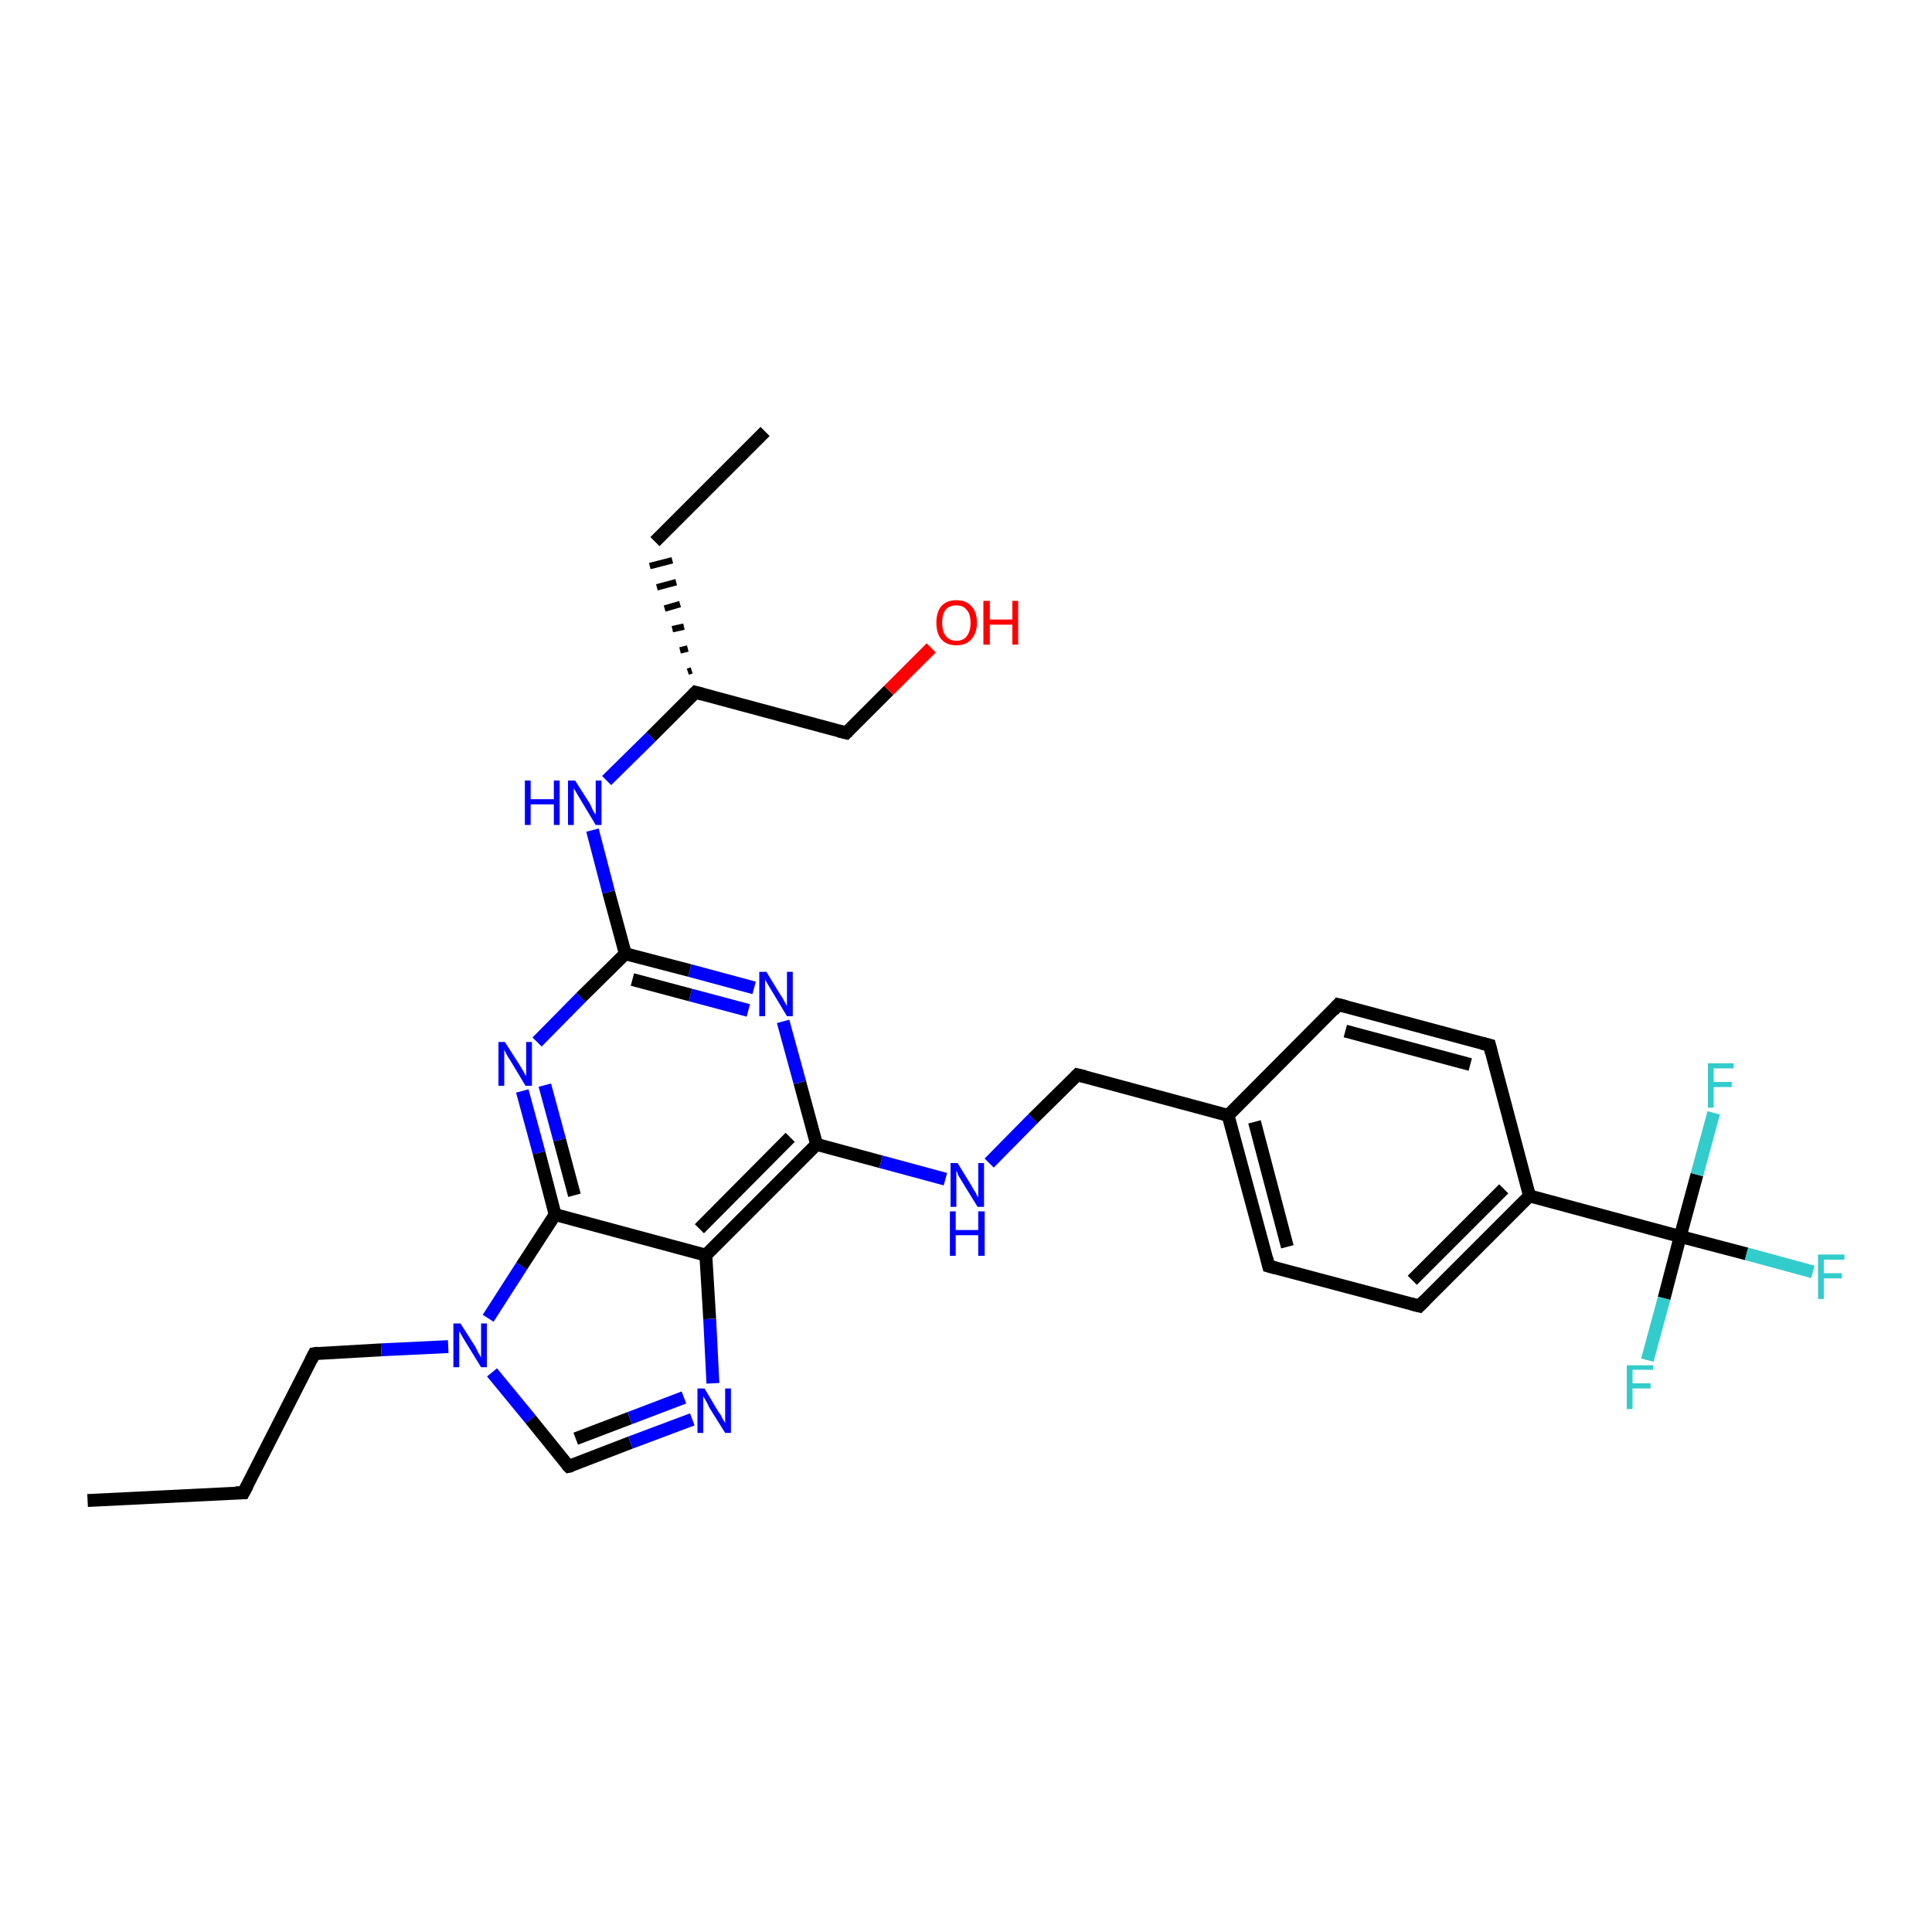 <?xml version='1.0' encoding='iso-8859-1'?>
<svg version='1.1' baseProfile='full'
              xmlns='http://www.w3.org/2000/svg'
                      xmlns:rdkit='http://www.rdkit.org/xml'
                      xmlns:xlink='http://www.w3.org/1999/xlink'
                  xml:space='preserve'
width='300px' height='300px' viewBox='0 0 300 300'>
<!-- END OF HEADER -->
<rect style='opacity:1.0;fill:#FFFFFF;stroke:none' width='300.0' height='300.0' x='0.0' y='0.0'> </rect>
<path class='bond-0 atom-0 atom-1' d='M 13.6,233.0 L 37.8,231.8' style='fill:none;fill-rule:evenodd;stroke:#000000;stroke-width:2.0px;stroke-linecap:butt;stroke-linejoin:miter;stroke-opacity:1' />
<path class='bond-1 atom-1 atom-2' d='M 37.8,231.8 L 48.8,210.2' style='fill:none;fill-rule:evenodd;stroke:#000000;stroke-width:2.0px;stroke-linecap:butt;stroke-linejoin:miter;stroke-opacity:1' />
<path class='bond-2 atom-2 atom-3' d='M 48.8,210.2 L 59.2,209.6' style='fill:none;fill-rule:evenodd;stroke:#000000;stroke-width:2.0px;stroke-linecap:butt;stroke-linejoin:miter;stroke-opacity:1' />
<path class='bond-2 atom-2 atom-3' d='M 59.2,209.6 L 69.6,209.1' style='fill:none;fill-rule:evenodd;stroke:#0000FF;stroke-width:2.0px;stroke-linecap:butt;stroke-linejoin:miter;stroke-opacity:1' />
<path class='bond-3 atom-3 atom-4' d='M 76.4,213.1 L 82.4,220.4' style='fill:none;fill-rule:evenodd;stroke:#0000FF;stroke-width:2.0px;stroke-linecap:butt;stroke-linejoin:miter;stroke-opacity:1' />
<path class='bond-3 atom-3 atom-4' d='M 82.4,220.4 L 88.3,227.7' style='fill:none;fill-rule:evenodd;stroke:#000000;stroke-width:2.0px;stroke-linecap:butt;stroke-linejoin:miter;stroke-opacity:1' />
<path class='bond-4 atom-4 atom-5' d='M 88.3,227.7 L 97.9,224.0' style='fill:none;fill-rule:evenodd;stroke:#000000;stroke-width:2.0px;stroke-linecap:butt;stroke-linejoin:miter;stroke-opacity:1' />
<path class='bond-4 atom-4 atom-5' d='M 97.9,224.0 L 107.5,220.4' style='fill:none;fill-rule:evenodd;stroke:#0000FF;stroke-width:2.0px;stroke-linecap:butt;stroke-linejoin:miter;stroke-opacity:1' />
<path class='bond-4 atom-4 atom-5' d='M 89.4,223.4 L 97.8,220.2' style='fill:none;fill-rule:evenodd;stroke:#000000;stroke-width:2.0px;stroke-linecap:butt;stroke-linejoin:miter;stroke-opacity:1' />
<path class='bond-4 atom-4 atom-5' d='M 97.8,220.2 L 106.2,217.0' style='fill:none;fill-rule:evenodd;stroke:#0000FF;stroke-width:2.0px;stroke-linecap:butt;stroke-linejoin:miter;stroke-opacity:1' />
<path class='bond-5 atom-5 atom-6' d='M 110.7,214.8 L 110.2,204.8' style='fill:none;fill-rule:evenodd;stroke:#0000FF;stroke-width:2.0px;stroke-linecap:butt;stroke-linejoin:miter;stroke-opacity:1' />
<path class='bond-5 atom-5 atom-6' d='M 110.2,204.8 L 109.6,194.9' style='fill:none;fill-rule:evenodd;stroke:#000000;stroke-width:2.0px;stroke-linecap:butt;stroke-linejoin:miter;stroke-opacity:1' />
<path class='bond-6 atom-6 atom-7' d='M 109.6,194.9 L 126.8,177.7' style='fill:none;fill-rule:evenodd;stroke:#000000;stroke-width:2.0px;stroke-linecap:butt;stroke-linejoin:miter;stroke-opacity:1' />
<path class='bond-6 atom-6 atom-7' d='M 108.6,190.8 L 122.7,176.6' style='fill:none;fill-rule:evenodd;stroke:#000000;stroke-width:2.0px;stroke-linecap:butt;stroke-linejoin:miter;stroke-opacity:1' />
<path class='bond-7 atom-7 atom-8' d='M 126.8,177.7 L 136.8,180.4' style='fill:none;fill-rule:evenodd;stroke:#000000;stroke-width:2.0px;stroke-linecap:butt;stroke-linejoin:miter;stroke-opacity:1' />
<path class='bond-7 atom-7 atom-8' d='M 136.8,180.4 L 146.8,183.1' style='fill:none;fill-rule:evenodd;stroke:#0000FF;stroke-width:2.0px;stroke-linecap:butt;stroke-linejoin:miter;stroke-opacity:1' />
<path class='bond-8 atom-8 atom-9' d='M 153.6,180.6 L 160.4,173.7' style='fill:none;fill-rule:evenodd;stroke:#0000FF;stroke-width:2.0px;stroke-linecap:butt;stroke-linejoin:miter;stroke-opacity:1' />
<path class='bond-8 atom-8 atom-9' d='M 160.4,173.7 L 167.3,166.9' style='fill:none;fill-rule:evenodd;stroke:#000000;stroke-width:2.0px;stroke-linecap:butt;stroke-linejoin:miter;stroke-opacity:1' />
<path class='bond-9 atom-9 atom-10' d='M 167.3,166.9 L 190.7,173.2' style='fill:none;fill-rule:evenodd;stroke:#000000;stroke-width:2.0px;stroke-linecap:butt;stroke-linejoin:miter;stroke-opacity:1' />
<path class='bond-10 atom-10 atom-11' d='M 190.7,173.2 L 197.0,196.6' style='fill:none;fill-rule:evenodd;stroke:#000000;stroke-width:2.0px;stroke-linecap:butt;stroke-linejoin:miter;stroke-opacity:1' />
<path class='bond-10 atom-10 atom-11' d='M 194.8,174.2 L 199.9,193.6' style='fill:none;fill-rule:evenodd;stroke:#000000;stroke-width:2.0px;stroke-linecap:butt;stroke-linejoin:miter;stroke-opacity:1' />
<path class='bond-11 atom-11 atom-12' d='M 197.0,196.6 L 220.4,202.8' style='fill:none;fill-rule:evenodd;stroke:#000000;stroke-width:2.0px;stroke-linecap:butt;stroke-linejoin:miter;stroke-opacity:1' />
<path class='bond-12 atom-12 atom-13' d='M 220.4,202.8 L 237.5,185.7' style='fill:none;fill-rule:evenodd;stroke:#000000;stroke-width:2.0px;stroke-linecap:butt;stroke-linejoin:miter;stroke-opacity:1' />
<path class='bond-12 atom-12 atom-13' d='M 219.3,198.8 L 233.5,184.6' style='fill:none;fill-rule:evenodd;stroke:#000000;stroke-width:2.0px;stroke-linecap:butt;stroke-linejoin:miter;stroke-opacity:1' />
<path class='bond-13 atom-13 atom-14' d='M 237.5,185.7 L 231.3,162.3' style='fill:none;fill-rule:evenodd;stroke:#000000;stroke-width:2.0px;stroke-linecap:butt;stroke-linejoin:miter;stroke-opacity:1' />
<path class='bond-14 atom-14 atom-15' d='M 231.3,162.3 L 207.8,156.0' style='fill:none;fill-rule:evenodd;stroke:#000000;stroke-width:2.0px;stroke-linecap:butt;stroke-linejoin:miter;stroke-opacity:1' />
<path class='bond-14 atom-14 atom-15' d='M 228.3,165.3 L 208.9,160.1' style='fill:none;fill-rule:evenodd;stroke:#000000;stroke-width:2.0px;stroke-linecap:butt;stroke-linejoin:miter;stroke-opacity:1' />
<path class='bond-15 atom-13 atom-16' d='M 237.5,185.7 L 260.9,192.0' style='fill:none;fill-rule:evenodd;stroke:#000000;stroke-width:2.0px;stroke-linecap:butt;stroke-linejoin:miter;stroke-opacity:1' />
<path class='bond-16 atom-16 atom-17' d='M 260.9,192.0 L 271.2,194.7' style='fill:none;fill-rule:evenodd;stroke:#000000;stroke-width:2.0px;stroke-linecap:butt;stroke-linejoin:miter;stroke-opacity:1' />
<path class='bond-16 atom-16 atom-17' d='M 271.2,194.7 L 281.5,197.5' style='fill:none;fill-rule:evenodd;stroke:#33CCCC;stroke-width:2.0px;stroke-linecap:butt;stroke-linejoin:miter;stroke-opacity:1' />
<path class='bond-17 atom-16 atom-18' d='M 260.9,192.0 L 258.4,201.6' style='fill:none;fill-rule:evenodd;stroke:#000000;stroke-width:2.0px;stroke-linecap:butt;stroke-linejoin:miter;stroke-opacity:1' />
<path class='bond-17 atom-16 atom-18' d='M 258.4,201.6 L 255.8,211.2' style='fill:none;fill-rule:evenodd;stroke:#33CCCC;stroke-width:2.0px;stroke-linecap:butt;stroke-linejoin:miter;stroke-opacity:1' />
<path class='bond-18 atom-16 atom-19' d='M 260.9,192.0 L 263.5,182.4' style='fill:none;fill-rule:evenodd;stroke:#000000;stroke-width:2.0px;stroke-linecap:butt;stroke-linejoin:miter;stroke-opacity:1' />
<path class='bond-18 atom-16 atom-19' d='M 263.5,182.4 L 266.1,172.8' style='fill:none;fill-rule:evenodd;stroke:#33CCCC;stroke-width:2.0px;stroke-linecap:butt;stroke-linejoin:miter;stroke-opacity:1' />
<path class='bond-19 atom-7 atom-20' d='M 126.8,177.7 L 124.2,168.1' style='fill:none;fill-rule:evenodd;stroke:#000000;stroke-width:2.0px;stroke-linecap:butt;stroke-linejoin:miter;stroke-opacity:1' />
<path class='bond-19 atom-7 atom-20' d='M 124.2,168.1 L 121.6,158.6' style='fill:none;fill-rule:evenodd;stroke:#0000FF;stroke-width:2.0px;stroke-linecap:butt;stroke-linejoin:miter;stroke-opacity:1' />
<path class='bond-20 atom-20 atom-21' d='M 117.1,153.4 L 107.1,150.7' style='fill:none;fill-rule:evenodd;stroke:#0000FF;stroke-width:2.0px;stroke-linecap:butt;stroke-linejoin:miter;stroke-opacity:1' />
<path class='bond-20 atom-20 atom-21' d='M 107.1,150.7 L 97.1,148.1' style='fill:none;fill-rule:evenodd;stroke:#000000;stroke-width:2.0px;stroke-linecap:butt;stroke-linejoin:miter;stroke-opacity:1' />
<path class='bond-20 atom-20 atom-21' d='M 116.2,156.9 L 107.2,154.5' style='fill:none;fill-rule:evenodd;stroke:#0000FF;stroke-width:2.0px;stroke-linecap:butt;stroke-linejoin:miter;stroke-opacity:1' />
<path class='bond-20 atom-20 atom-21' d='M 107.2,154.5 L 98.2,152.1' style='fill:none;fill-rule:evenodd;stroke:#000000;stroke-width:2.0px;stroke-linecap:butt;stroke-linejoin:miter;stroke-opacity:1' />
<path class='bond-21 atom-21 atom-22' d='M 97.1,148.1 L 94.5,138.5' style='fill:none;fill-rule:evenodd;stroke:#000000;stroke-width:2.0px;stroke-linecap:butt;stroke-linejoin:miter;stroke-opacity:1' />
<path class='bond-21 atom-21 atom-22' d='M 94.5,138.5 L 92.0,128.9' style='fill:none;fill-rule:evenodd;stroke:#0000FF;stroke-width:2.0px;stroke-linecap:butt;stroke-linejoin:miter;stroke-opacity:1' />
<path class='bond-22 atom-22 atom-23' d='M 94.2,121.2 L 101.1,114.4' style='fill:none;fill-rule:evenodd;stroke:#0000FF;stroke-width:2.0px;stroke-linecap:butt;stroke-linejoin:miter;stroke-opacity:1' />
<path class='bond-22 atom-22 atom-23' d='M 101.1,114.4 L 108.0,107.5' style='fill:none;fill-rule:evenodd;stroke:#000000;stroke-width:2.0px;stroke-linecap:butt;stroke-linejoin:miter;stroke-opacity:1' />
<path class='bond-23 atom-23 atom-24' d='M 107.4,104.1 L 106.8,104.3' style='fill:none;fill-rule:evenodd;stroke:#000000;stroke-width:1.0px;stroke-linecap:butt;stroke-linejoin:miter;stroke-opacity:1' />
<path class='bond-23 atom-23 atom-24' d='M 106.8,100.7 L 105.6,101.0' style='fill:none;fill-rule:evenodd;stroke:#000000;stroke-width:1.0px;stroke-linecap:butt;stroke-linejoin:miter;stroke-opacity:1' />
<path class='bond-23 atom-23 atom-24' d='M 106.2,97.3 L 104.4,97.7' style='fill:none;fill-rule:evenodd;stroke:#000000;stroke-width:1.0px;stroke-linecap:butt;stroke-linejoin:miter;stroke-opacity:1' />
<path class='bond-23 atom-23 atom-24' d='M 105.6,93.8 L 103.2,94.5' style='fill:none;fill-rule:evenodd;stroke:#000000;stroke-width:1.0px;stroke-linecap:butt;stroke-linejoin:miter;stroke-opacity:1' />
<path class='bond-23 atom-23 atom-24' d='M 105.0,90.4 L 102.0,91.2' style='fill:none;fill-rule:evenodd;stroke:#000000;stroke-width:1.0px;stroke-linecap:butt;stroke-linejoin:miter;stroke-opacity:1' />
<path class='bond-23 atom-23 atom-24' d='M 104.4,87.0 L 100.9,87.9' style='fill:none;fill-rule:evenodd;stroke:#000000;stroke-width:1.0px;stroke-linecap:butt;stroke-linejoin:miter;stroke-opacity:1' />
<path class='bond-24 atom-24 atom-25' d='M 101.7,84.1 L 118.8,67.0' style='fill:none;fill-rule:evenodd;stroke:#000000;stroke-width:2.0px;stroke-linecap:butt;stroke-linejoin:miter;stroke-opacity:1' />
<path class='bond-25 atom-23 atom-26' d='M 108.0,107.5 L 131.4,113.8' style='fill:none;fill-rule:evenodd;stroke:#000000;stroke-width:2.0px;stroke-linecap:butt;stroke-linejoin:miter;stroke-opacity:1' />
<path class='bond-26 atom-26 atom-27' d='M 131.4,113.8 L 138.0,107.2' style='fill:none;fill-rule:evenodd;stroke:#000000;stroke-width:2.0px;stroke-linecap:butt;stroke-linejoin:miter;stroke-opacity:1' />
<path class='bond-26 atom-26 atom-27' d='M 138.0,107.2 L 144.6,100.6' style='fill:none;fill-rule:evenodd;stroke:#FF0000;stroke-width:2.0px;stroke-linecap:butt;stroke-linejoin:miter;stroke-opacity:1' />
<path class='bond-27 atom-21 atom-28' d='M 97.1,148.1 L 90.2,154.9' style='fill:none;fill-rule:evenodd;stroke:#000000;stroke-width:2.0px;stroke-linecap:butt;stroke-linejoin:miter;stroke-opacity:1' />
<path class='bond-27 atom-21 atom-28' d='M 90.2,154.9 L 83.4,161.8' style='fill:none;fill-rule:evenodd;stroke:#0000FF;stroke-width:2.0px;stroke-linecap:butt;stroke-linejoin:miter;stroke-opacity:1' />
<path class='bond-28 atom-28 atom-29' d='M 81.1,169.4 L 83.7,179.0' style='fill:none;fill-rule:evenodd;stroke:#0000FF;stroke-width:2.0px;stroke-linecap:butt;stroke-linejoin:miter;stroke-opacity:1' />
<path class='bond-28 atom-28 atom-29' d='M 83.7,179.0 L 86.2,188.6' style='fill:none;fill-rule:evenodd;stroke:#000000;stroke-width:2.0px;stroke-linecap:butt;stroke-linejoin:miter;stroke-opacity:1' />
<path class='bond-28 atom-28 atom-29' d='M 84.6,168.5 L 86.9,177.0' style='fill:none;fill-rule:evenodd;stroke:#0000FF;stroke-width:2.0px;stroke-linecap:butt;stroke-linejoin:miter;stroke-opacity:1' />
<path class='bond-28 atom-28 atom-29' d='M 86.9,177.0 L 89.2,185.6' style='fill:none;fill-rule:evenodd;stroke:#000000;stroke-width:2.0px;stroke-linecap:butt;stroke-linejoin:miter;stroke-opacity:1' />
<path class='bond-29 atom-29 atom-3' d='M 86.2,188.6 L 81.0,196.6' style='fill:none;fill-rule:evenodd;stroke:#000000;stroke-width:2.0px;stroke-linecap:butt;stroke-linejoin:miter;stroke-opacity:1' />
<path class='bond-29 atom-29 atom-3' d='M 81.0,196.6 L 75.8,204.7' style='fill:none;fill-rule:evenodd;stroke:#0000FF;stroke-width:2.0px;stroke-linecap:butt;stroke-linejoin:miter;stroke-opacity:1' />
<path class='bond-30 atom-29 atom-6' d='M 86.2,188.6 L 109.6,194.9' style='fill:none;fill-rule:evenodd;stroke:#000000;stroke-width:2.0px;stroke-linecap:butt;stroke-linejoin:miter;stroke-opacity:1' />
<path class='bond-31 atom-15 atom-10' d='M 207.8,156.0 L 190.7,173.2' style='fill:none;fill-rule:evenodd;stroke:#000000;stroke-width:2.0px;stroke-linecap:butt;stroke-linejoin:miter;stroke-opacity:1' />
<path d='M 36.6,231.8 L 37.8,231.8 L 38.4,230.7' style='fill:none;stroke:#000000;stroke-width:2.0px;stroke-linecap:butt;stroke-linejoin:miter;stroke-opacity:1;' />
<path d='M 48.3,211.2 L 48.8,210.2 L 49.4,210.1' style='fill:none;stroke:#000000;stroke-width:2.0px;stroke-linecap:butt;stroke-linejoin:miter;stroke-opacity:1;' />
<path d='M 88.0,227.4 L 88.3,227.7 L 88.8,227.6' style='fill:none;stroke:#000000;stroke-width:2.0px;stroke-linecap:butt;stroke-linejoin:miter;stroke-opacity:1;' />
<path d='M 167.0,167.2 L 167.3,166.9 L 168.5,167.2' style='fill:none;stroke:#000000;stroke-width:2.0px;stroke-linecap:butt;stroke-linejoin:miter;stroke-opacity:1;' />
<path d='M 196.7,195.4 L 197.0,196.6 L 198.1,196.9' style='fill:none;stroke:#000000;stroke-width:2.0px;stroke-linecap:butt;stroke-linejoin:miter;stroke-opacity:1;' />
<path d='M 219.2,202.5 L 220.4,202.8 L 221.2,202.0' style='fill:none;stroke:#000000;stroke-width:2.0px;stroke-linecap:butt;stroke-linejoin:miter;stroke-opacity:1;' />
<path d='M 231.6,163.5 L 231.3,162.3 L 230.1,162.0' style='fill:none;stroke:#000000;stroke-width:2.0px;stroke-linecap:butt;stroke-linejoin:miter;stroke-opacity:1;' />
<path d='M 209.0,156.3 L 207.8,156.0 L 207.0,156.9' style='fill:none;stroke:#000000;stroke-width:2.0px;stroke-linecap:butt;stroke-linejoin:miter;stroke-opacity:1;' />
<path d='M 107.6,107.9 L 108.0,107.5 L 109.1,107.8' style='fill:none;stroke:#000000;stroke-width:2.0px;stroke-linecap:butt;stroke-linejoin:miter;stroke-opacity:1;' />
<path d='M 130.2,113.5 L 131.4,113.8 L 131.7,113.5' style='fill:none;stroke:#000000;stroke-width:2.0px;stroke-linecap:butt;stroke-linejoin:miter;stroke-opacity:1;' />
<path class='atom-3' d='M 71.5 205.5
L 73.8 209.1
Q 74.0 209.5, 74.3 210.1
Q 74.7 210.8, 74.7 210.8
L 74.7 205.5
L 75.6 205.5
L 75.6 212.3
L 74.7 212.3
L 72.3 208.4
Q 72.0 207.9, 71.7 207.4
Q 71.4 206.8, 71.3 206.7
L 71.3 212.3
L 70.4 212.3
L 70.4 205.5
L 71.5 205.5
' fill='#0000FF'/>
<path class='atom-5' d='M 109.4 215.6
L 111.6 219.3
Q 111.9 219.6, 112.2 220.3
Q 112.6 220.9, 112.6 221.0
L 112.6 215.6
L 113.5 215.6
L 113.5 222.5
L 112.6 222.5
L 110.1 218.5
Q 109.9 218.0, 109.6 217.5
Q 109.3 217.0, 109.2 216.8
L 109.2 222.5
L 108.3 222.5
L 108.3 215.6
L 109.4 215.6
' fill='#0000FF'/>
<path class='atom-8' d='M 148.7 180.6
L 150.9 184.2
Q 151.1 184.6, 151.5 185.2
Q 151.8 185.9, 151.9 185.9
L 151.9 180.6
L 152.8 180.6
L 152.8 187.4
L 151.8 187.4
L 149.4 183.5
Q 149.1 183.0, 148.8 182.5
Q 148.6 181.9, 148.5 181.8
L 148.5 187.4
L 147.6 187.4
L 147.6 180.6
L 148.7 180.6
' fill='#0000FF'/>
<path class='atom-8' d='M 147.5 188.1
L 148.4 188.1
L 148.4 191.0
L 151.9 191.0
L 151.9 188.1
L 152.9 188.1
L 152.9 195.0
L 151.9 195.0
L 151.9 191.8
L 148.4 191.8
L 148.4 195.0
L 147.5 195.0
L 147.5 188.1
' fill='#0000FF'/>
<path class='atom-17' d='M 282.3 194.8
L 286.4 194.8
L 286.4 195.6
L 283.2 195.6
L 283.2 197.7
L 286.0 197.7
L 286.0 198.5
L 283.2 198.5
L 283.2 201.7
L 282.3 201.7
L 282.3 194.8
' fill='#33CCCC'/>
<path class='atom-18' d='M 252.6 212.0
L 256.7 212.0
L 256.7 212.7
L 253.5 212.7
L 253.5 214.8
L 256.3 214.8
L 256.3 215.6
L 253.5 215.6
L 253.5 218.8
L 252.6 218.8
L 252.6 212.0
' fill='#33CCCC'/>
<path class='atom-19' d='M 265.2 165.1
L 269.2 165.1
L 269.2 165.9
L 266.1 165.9
L 266.1 168.0
L 268.9 168.0
L 268.9 168.8
L 266.1 168.8
L 266.1 172.0
L 265.2 172.0
L 265.2 165.1
' fill='#33CCCC'/>
<path class='atom-20' d='M 119.0 150.9
L 121.2 154.5
Q 121.5 154.9, 121.8 155.5
Q 122.2 156.2, 122.2 156.2
L 122.2 150.9
L 123.1 150.9
L 123.1 157.8
L 122.2 157.8
L 119.8 153.8
Q 119.5 153.3, 119.2 152.8
Q 118.9 152.3, 118.8 152.1
L 118.8 157.8
L 117.9 157.8
L 117.9 150.9
L 119.0 150.9
' fill='#0000FF'/>
<path class='atom-22' d='M 81.5 121.2
L 82.4 121.2
L 82.4 124.1
L 86.0 124.1
L 86.0 121.2
L 86.9 121.2
L 86.9 128.1
L 86.0 128.1
L 86.0 124.9
L 82.4 124.9
L 82.4 128.1
L 81.5 128.1
L 81.5 121.2
' fill='#0000FF'/>
<path class='atom-22' d='M 89.3 121.2
L 91.6 124.8
Q 91.8 125.2, 92.1 125.9
Q 92.5 126.5, 92.5 126.5
L 92.5 121.2
L 93.4 121.2
L 93.4 128.1
L 92.5 128.1
L 90.1 124.1
Q 89.8 123.6, 89.5 123.1
Q 89.2 122.6, 89.1 122.4
L 89.1 128.1
L 88.2 128.1
L 88.2 121.2
L 89.3 121.2
' fill='#0000FF'/>
<path class='atom-27' d='M 145.4 96.7
Q 145.4 95.0, 146.2 94.1
Q 147.0 93.2, 148.5 93.2
Q 150.0 93.2, 150.8 94.1
Q 151.7 95.0, 151.7 96.7
Q 151.7 98.3, 150.8 99.3
Q 150.0 100.2, 148.5 100.2
Q 147.0 100.2, 146.2 99.3
Q 145.4 98.4, 145.4 96.7
M 148.5 99.5
Q 149.6 99.5, 150.1 98.8
Q 150.7 98.1, 150.7 96.7
Q 150.7 95.3, 150.1 94.7
Q 149.6 94.0, 148.5 94.0
Q 147.5 94.0, 146.9 94.6
Q 146.3 95.3, 146.3 96.7
Q 146.3 98.1, 146.9 98.8
Q 147.5 99.5, 148.5 99.5
' fill='#FF0000'/>
<path class='atom-27' d='M 152.7 93.3
L 153.7 93.3
L 153.7 96.2
L 157.2 96.2
L 157.2 93.3
L 158.1 93.3
L 158.1 100.1
L 157.2 100.1
L 157.2 97.0
L 153.7 97.0
L 153.7 100.1
L 152.7 100.1
L 152.7 93.3
' fill='#FF0000'/>
<path class='atom-28' d='M 78.4 161.8
L 80.7 165.4
Q 80.9 165.7, 81.3 166.4
Q 81.6 167.0, 81.7 167.1
L 81.7 161.8
L 82.6 161.8
L 82.6 168.6
L 81.6 168.6
L 79.2 164.6
Q 78.9 164.2, 78.6 163.6
Q 78.3 163.1, 78.3 162.9
L 78.3 168.6
L 77.4 168.6
L 77.4 161.8
L 78.4 161.8
' fill='#0000FF'/>
</svg>
